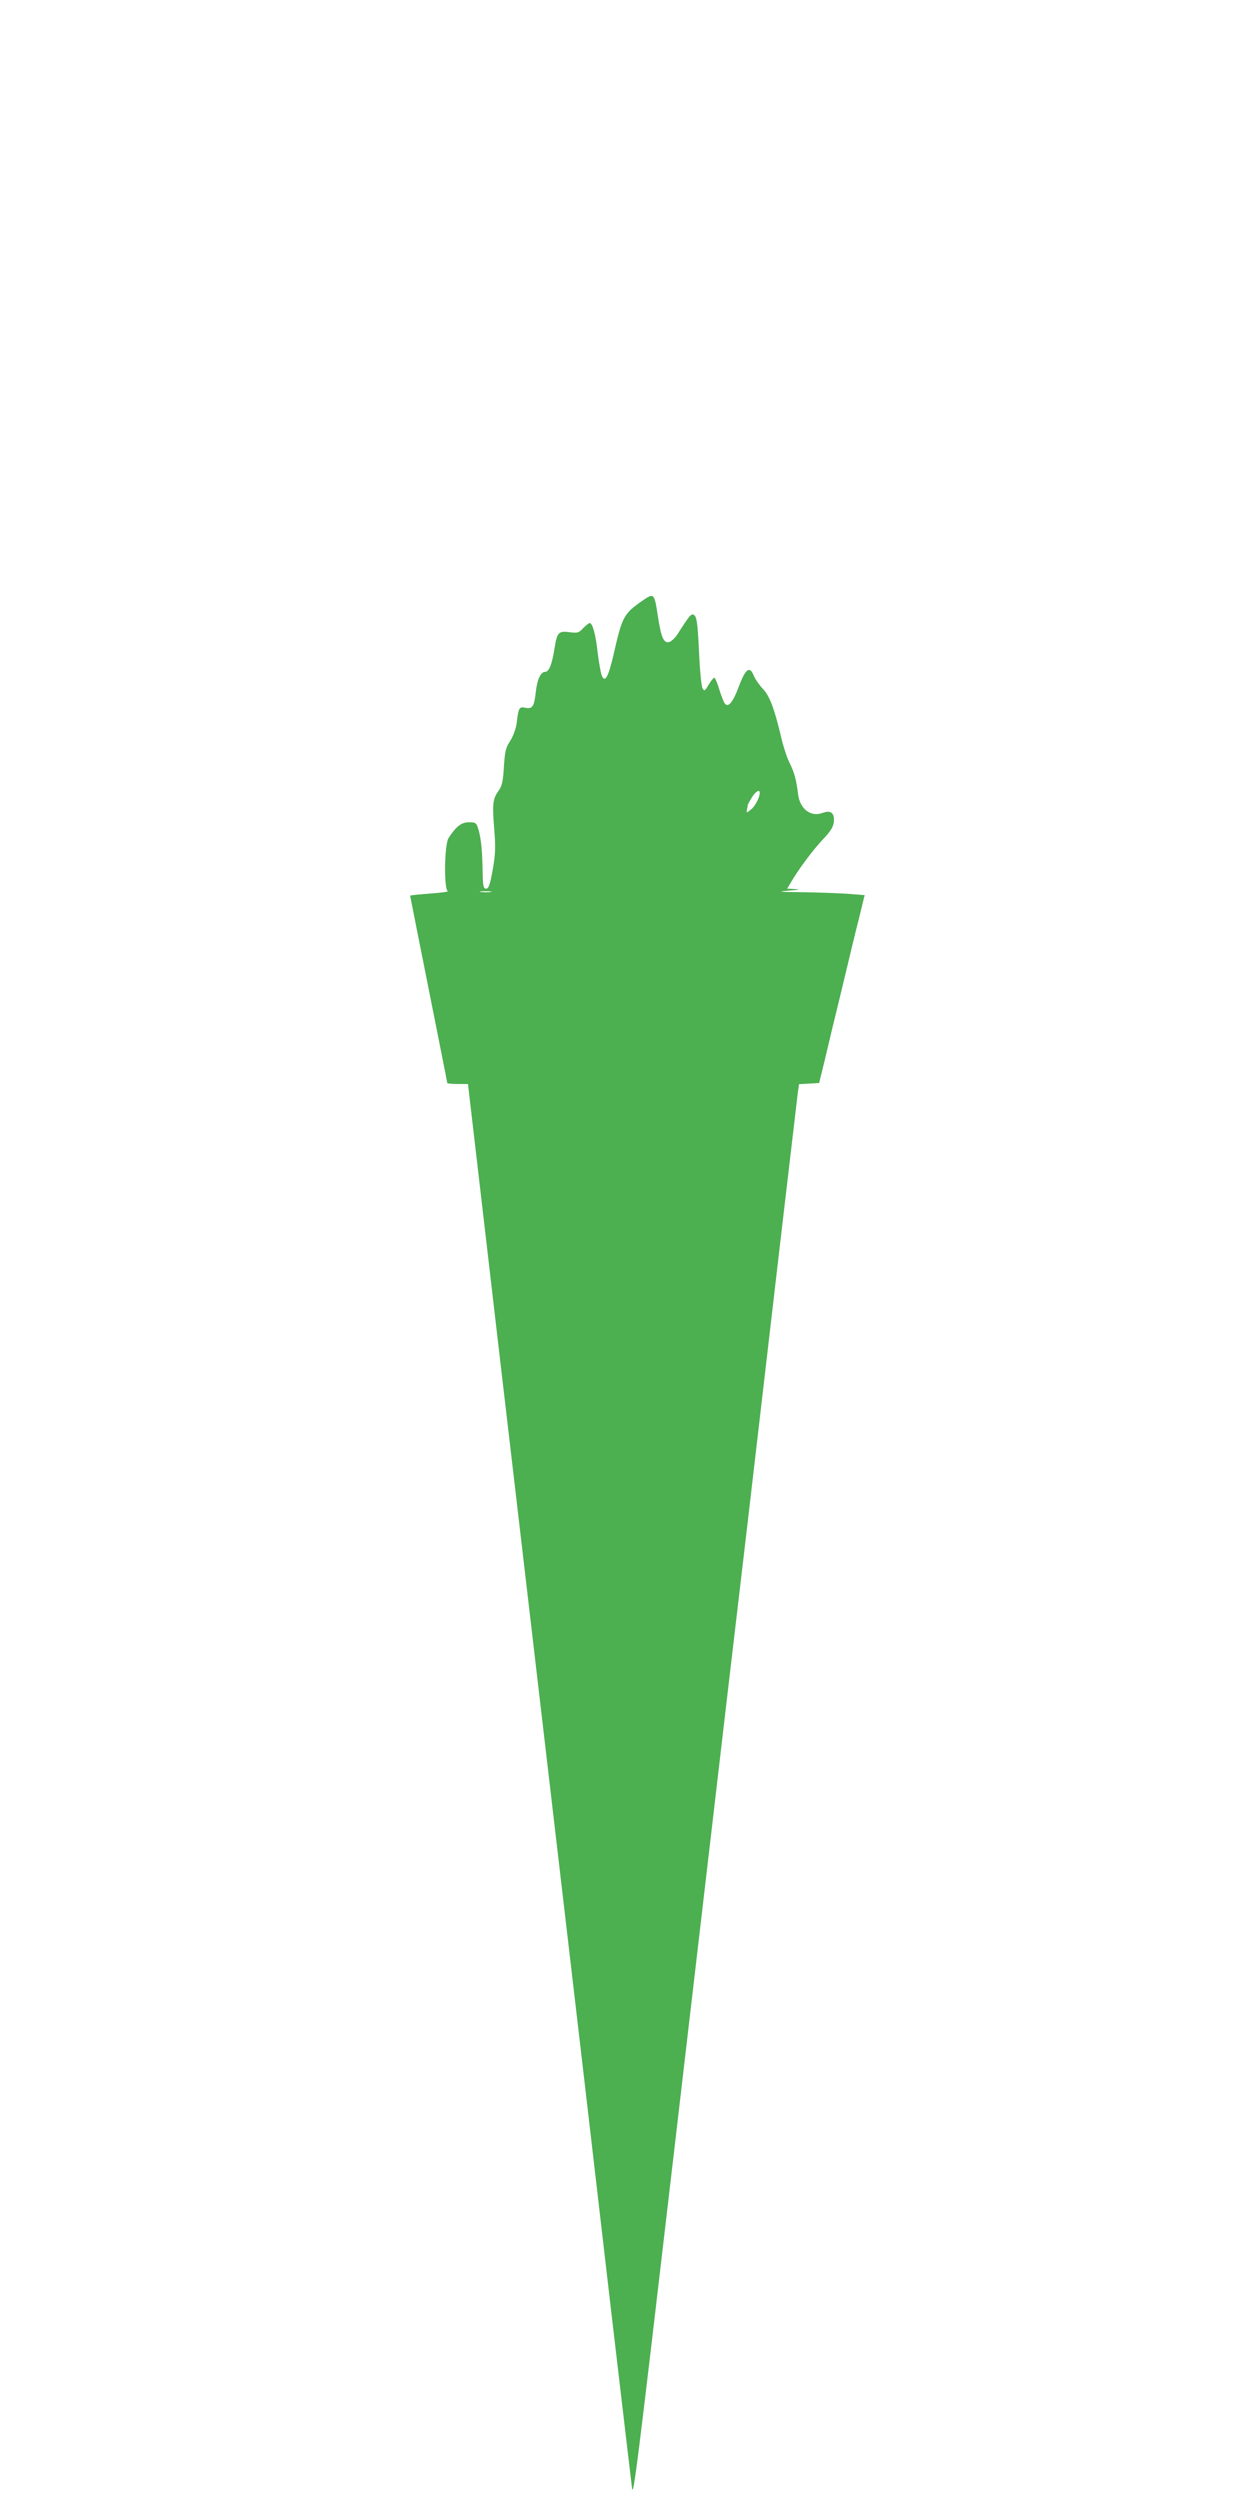 <?xml version="1.0" standalone="no"?>
<!DOCTYPE svg PUBLIC "-//W3C//DTD SVG 20010904//EN"
 "http://www.w3.org/TR/2001/REC-SVG-20010904/DTD/svg10.dtd">
<svg version="1.0" xmlns="http://www.w3.org/2000/svg"
 width="640pt" height="1280pt" viewBox="0 0 640 1280"
 preserveAspectRatio="xMidYMid meet">
<g transform="translate(0,1280) scale(0.1,-0.1)"
fill="#4caf50" stroke="none">
<path d="M3280 9718 c-85 -60 -95 -79 -135 -254 -30 -133 -48 -165 -65 -120
-5 15 -14 67 -20 115 -10 92 -26 151 -41 151 -4 0 -19 -12 -33 -26 -22 -24
-29 -26 -69 -21 -56 8 -65 -1 -77 -78 -14 -88 -29 -125 -49 -125 -23 0 -41
-40 -48 -105 -8 -72 -17 -86 -52 -79 -33 7 -36 2 -46 -81 -4 -28 -19 -67 -33
-89 -22 -32 -27 -53 -32 -131 -4 -73 -10 -99 -26 -122 -31 -42 -34 -68 -24
-193 8 -96 7 -131 -7 -212 -14 -77 -21 -98 -34 -98 -14 0 -17 14 -18 93 -2
105 -8 168 -23 215 -9 29 -13 32 -47 32 -38 0 -65 -20 -104 -80 -22 -31 -25
-265 -4 -273 6 -2 -34 -8 -90 -12 -57 -4 -103 -9 -103 -11 0 -2 43 -218 95
-479 52 -261 95 -477 95 -480 0 -3 24 -5 53 -5 l53 0 48 -412 c48 -414 142
-1221 301 -2578 247 -2111 294 -2514 385 -3300 55 -470 103 -875 106 -900 7
-47 25 92 213 1705 44 380 126 1077 181 1550 55 473 141 1207 191 1630 49 424
128 1096 174 1495 47 399 87 744 90 767 l6 42 52 3 51 3 27 110 c14 61 54 227
89 370 34 143 74 310 90 371 l27 111 -90 7 c-50 3 -154 7 -231 8 -121 1 -130
3 -66 8 50 4 61 7 33 8 l-43 2 32 53 c39 63 104 149 151 199 43 45 57 69 57
101 0 37 -20 49 -58 35 -61 -23 -117 20 -126 97 -9 73 -19 110 -43 158 -13 26
-33 86 -44 135 -35 146 -58 208 -93 245 -18 19 -39 49 -46 66 -21 53 -42 39
-76 -51 -32 -86 -57 -115 -74 -88 -6 8 -18 41 -28 72 -9 32 -21 58 -25 58 -4
0 -17 -16 -29 -36 -19 -32 -22 -34 -31 -18 -6 10 -14 94 -18 187 -6 130 -11
173 -22 185 -16 15 -22 9 -90 -98 -13 -19 -32 -36 -43 -38 -26 -4 -39 26 -54
123 -21 135 -19 132 -90 83z m610 -977 c0 -22 -22 -66 -42 -83 -26 -22 -27
-22 -23 0 2 9 4 19 4 22 1 3 10 20 21 38 19 30 40 43 40 23z m-1377 -508 c-13
-2 -35 -2 -50 0 -16 2 -5 4 22 4 28 0 40 -2 28 -4z"/>
</g>
</svg>

